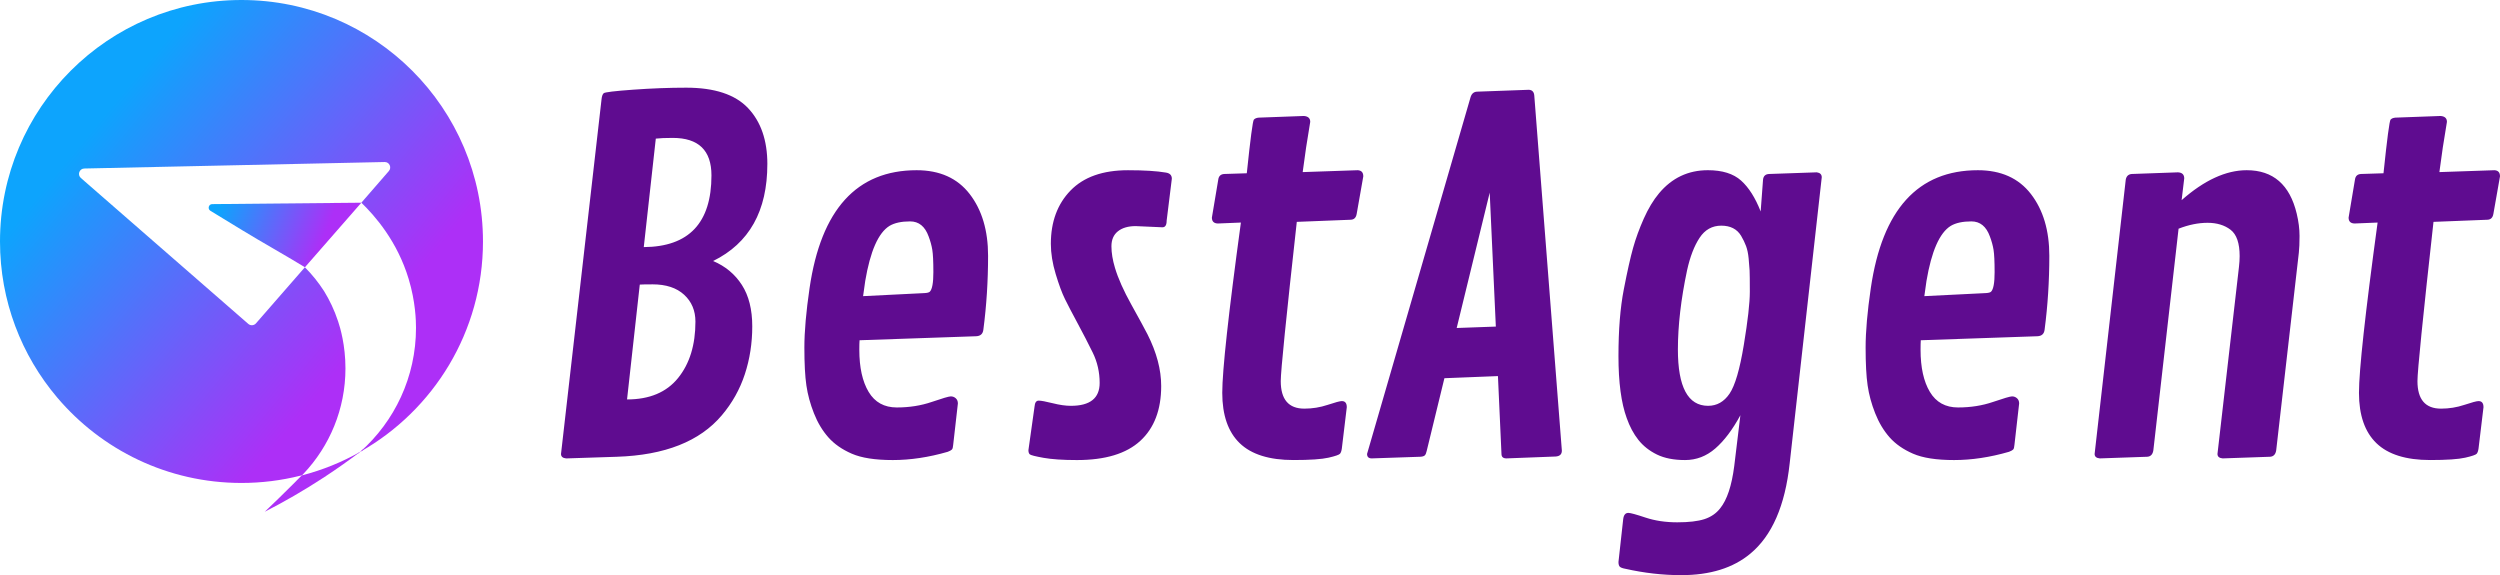 <?xml version="1.0" encoding="UTF-8"?>
<svg id="Layer_1" xmlns="http://www.w3.org/2000/svg" version="1.1" xmlns:xlink="http://www.w3.org/1999/xlink" viewBox="0 0 258.81 59.541">
  <!-- Generator: Adobe Illustrator 29.2.1, SVG Export Plug-In . SVG Version: 2.1.0 Build 116)  -->
  <defs>
    <style>
      .st0 {
        fill: url(#linear-gradient1);
      }

      .st1 {
        fill: #ad30f7;
      }

      .st2 {
        fill: url(#linear-gradient);
      }

      .st3 {
        fill: #5f0c90;
      }
    </style>
    <linearGradient id="linear-gradient" x1="10.106" y1="750.73" x2="48.698" y2="782.522" gradientTransform="translate(0 -738)" gradientUnits="userSpaceOnUse">
      <stop offset="0" stop-color="#0da4fd"/>
      <stop offset=".71" stop-color="#ad2ff7"/>
    </linearGradient>
    <linearGradient id="linear-gradient1" x1="23.39" y1="757.909" x2="38.022" y2="763.734" gradientTransform="translate(0 -738)" gradientUnits="userSpaceOnUse">
      <stop offset="0" stop-color="#0da4fd"/>
      <stop offset=".71" stop-color="#ad2ff7"/>
    </linearGradient>
  </defs>
  <path class="st3" d="M79.439,16.987c0,4.851-1.872,8.195-5.615,10.034,1.27.537,2.262,1.363,2.979,2.478.716,1.115,1.074,2.544,1.074,4.286,0,1.742-.256,3.394-.769,4.956s-1.306,2.979-2.38,4.248c-2.279,2.702-5.9,4.135-10.864,4.297l-5.249.171c-.358-.033-.537-.187-.537-.464l4.199-36.744c.032-.293.105-.492.22-.598.114-.106,1.131-.229,3.052-.367,1.92-.138,3.751-.207,5.493-.207,2.93,0,5.062.704,6.396,2.111,1.334,1.408,2.002,3.342,2.002,5.799ZM67.55,29.438c-.667,0-1.107.009-1.318.024l-1.318,11.89c2.327,0,4.089-.74,5.286-2.222,1.196-1.48,1.794-3.426,1.794-5.835,0-1.139-.391-2.066-1.172-2.784-.781-.716-1.872-1.074-3.271-1.074ZM66.646,25.581c4.671-.032,7.007-2.506,7.007-7.422,0-2.588-1.335-3.882-4.004-3.882-.749,0-1.335.024-1.758.073l-1.245,11.23ZM84.261,42.78c-.383-.968-.643-1.928-.781-2.881-.139-.951-.208-2.258-.208-3.918s.179-3.711.537-6.153c1.188-8.138,4.883-12.207,11.084-12.207,2.393,0,4.224.822,5.493,2.466,1.27,1.645,1.904,3.776,1.904,6.396,0,2.621-.163,5.168-.488,7.642-.049.439-.301.668-.757.684l-12.061.415c-.017.244-.024.57-.024.977,0,1.84.321,3.296.964,4.37.643,1.074,1.615,1.611,2.917,1.611,1.302,0,2.51-.191,3.625-.574,1.115-.382,1.77-.573,1.965-.573s.366.065.513.195c.146.131.22.31.22.537l-.488,4.297c-.017.244-.061.403-.134.476-.073.074-.216.151-.427.232-1.97.57-3.866.854-5.688.854-1.823,0-3.239-.22-4.248-.659-1.009-.439-1.819-1.005-2.429-1.697-.61-.691-1.107-1.521-1.489-2.49ZM89.571,29.096l-.22,1.562,6.372-.317c.276-.016.456-.064.537-.146.244-.244.366-.915.366-2.015,0-1.098-.037-1.871-.11-2.318-.073-.448-.2-.907-.378-1.38-.375-1.041-1.013-1.562-1.917-1.562s-1.616.155-2.136.464c-1.156.717-1.994,2.621-2.515,5.713ZM120.333,23.53l-2.759-.122c-.781,0-1.396.18-1.843.537-.448.358-.671.875-.671,1.55,0,.676.122,1.421.366,2.234.325,1.091.891,2.36,1.697,3.809.806,1.449,1.363,2.475,1.672,3.076.944,1.872,1.416,3.654,1.416,5.347,0,2.458-.72,4.35-2.161,5.677-1.44,1.326-3.625,1.989-6.555,1.989-1.449,0-2.604-.077-3.467-.231-.863-.155-1.339-.277-1.428-.367-.09-.089-.134-.231-.134-.427l.635-4.517c.032-.406.175-.61.427-.61.252,0,.736.09,1.453.269.716.18,1.343.269,1.88.269,1.985,0,2.979-.789,2.979-2.368,0-1.123-.24-2.173-.72-3.149-.48-.977-1.001-1.985-1.562-3.027-.562-1.041-.997-1.876-1.306-2.503-.31-.626-.631-1.492-.964-2.6-.334-1.106-.5-2.148-.5-3.125,0-2.278.679-4.117,2.039-5.518,1.359-1.399,3.34-2.1,5.945-2.1,1.676,0,2.986.082,3.931.244.407.065.61.277.61.635l-.537,4.346c0,.456-.146.684-.439.684ZM129.073,17.939c.374-3.58.618-5.433.732-5.554.114-.123.285-.191.513-.208l4.663-.171c.439.033.659.236.659.61-.31,1.807-.569,3.54-.781,5.2l5.688-.195c.391.017.586.229.586.635l-.684,3.882c-.065.391-.269.595-.61.61l-5.591.22c-1.106,9.961-1.66,15.455-1.66,16.48,0,1.904.813,2.856,2.441,2.856.83,0,1.636-.13,2.417-.391.781-.26,1.27-.391,1.465-.391.342,0,.513.212.513.635l-.513,4.272c-.032.244-.094.424-.183.537-.09.114-.488.253-1.196.415s-1.917.244-3.626.244c-2.507,0-4.362-.582-5.566-1.745-1.205-1.164-1.807-2.901-1.807-5.213,0-2.311.643-8.187,1.929-17.627l-2.393.098c-.407-.016-.61-.22-.61-.61l.659-3.931c.049-.374.26-.569.635-.586l2.319-.073ZM158.834,9.882l2.856,36.768c0,.375-.212.578-.635.61l-5.103.195c-.342,0-.513-.154-.513-.464l-.366-8.057-5.542.22-1.831,7.52c-.049.229-.114.383-.195.464-.082.082-.229.131-.439.146l-5.054.171c-.325,0-.488-.154-.488-.464l10.718-36.939c.113-.357.333-.545.659-.562l5.371-.195c.342.017.528.212.562.586ZM154.22,19.941l-3.418,14.014,4.053-.146-.635-13.868ZM179.537,48.237l.635-5.249c-.814,1.498-1.681,2.646-2.6,3.442-.92.798-1.962,1.196-3.125,1.196-1.164,0-2.137-.191-2.918-.573-.781-.383-1.42-.888-1.916-1.514-.497-.627-.9-1.38-1.209-2.259-.57-1.562-.854-3.698-.854-6.409,0-2.709.183-5.008.55-6.897.365-1.888.687-3.324.964-4.309.276-.985.647-1.998,1.11-3.04.465-1.041.989-1.912,1.575-2.612,1.334-1.595,3.019-2.393,5.054-2.393,1.497,0,2.645.358,3.442,1.074.797.717,1.473,1.782,2.026,3.198l.244-3.271c.032-.391.244-.594.635-.61l4.932-.171c.342.049.513.22.513.513l-3.32,29.615c-.473,4.378-1.831,7.495-4.077,9.351-1.774,1.48-4.159,2.222-7.153,2.222-1.904,0-3.833-.22-5.786-.659-.277-.049-.464-.118-.562-.207-.098-.09-.146-.257-.146-.501l.488-4.419c.049-.439.228-.659.537-.659.211,0,.806.162,1.782.488.977.325,2.066.488,3.271.488,1.204,0,2.145-.11,2.82-.329.675-.221,1.216-.591,1.623-1.111.716-.879,1.204-2.344,1.465-4.395ZM173.702,36.177c0,3.891,1.041,5.835,3.125,5.835.911,0,1.651-.419,2.222-1.257.569-.839,1.062-2.519,1.477-5.042.416-2.522.623-4.361.623-5.518,0-1.155-.009-1.888-.024-2.197-.017-.309-.049-.72-.098-1.233-.049-.512-.139-.943-.269-1.293-.131-.351-.302-.704-.513-1.062-.424-.699-1.107-1.05-2.051-1.05-.944,0-1.693.419-2.246,1.257-.554.839-.985,1.958-1.294,3.357-.635,2.995-.952,5.73-.952,8.204ZM194.125,42.78c-.383-.968-.644-1.928-.781-2.881-.139-.951-.208-2.258-.208-3.918s.179-3.711.537-6.153c1.188-8.138,4.883-12.207,11.084-12.207,2.393,0,4.224.822,5.493,2.466,1.27,1.645,1.904,3.776,1.904,6.396,0,2.621-.163,5.168-.488,7.642-.049.439-.302.668-.757.684l-12.061.415c-.017.244-.024.57-.024.977,0,1.84.321,3.296.965,4.37.643,1.074,1.614,1.611,2.917,1.611,1.302,0,2.511-.191,3.626-.574,1.114-.382,1.77-.573,1.965-.573s.366.065.513.195c.146.131.22.31.22.537l-.488,4.297c-.017.244-.061.403-.135.476-.072.074-.216.151-.427.232-1.97.57-3.866.854-5.688.854-1.823,0-3.239-.22-4.248-.659-1.01-.439-1.818-1.005-2.43-1.697-.609-.691-1.106-1.521-1.488-2.49ZM199.435,29.096l-.22,1.562,6.372-.317c.276-.016.455-.064.537-.146.244-.244.366-.915.366-2.015,0-1.098-.037-1.871-.109-2.318-.074-.448-.2-.907-.379-1.38-.375-1.041-1.014-1.562-1.916-1.562-.904,0-1.616.155-2.137.464-1.156.717-1.994,2.621-2.515,5.713ZM226.119,18.476l-.269,2.246c2.344-2.066,4.59-3.101,6.738-3.101,2.734,0,4.459,1.498,5.176,4.492.195.814.293,1.583.293,2.307,0,.725-.024,1.307-.073,1.746l-2.344,20.459c-.065.407-.269.627-.61.659l-4.932.171c-.358-.033-.537-.187-.537-.464l2.222-19.336c.049-.423.073-.806.073-1.147,0-1.334-.313-2.242-.94-2.723-.626-.479-1.42-.72-2.38-.72-.961,0-1.962.204-3.003.61l-2.612,22.95c-.065.407-.269.627-.61.659l-4.932.171c-.358-.033-.537-.187-.537-.464l3.223-28.394c.064-.357.269-.553.61-.586l4.785-.171c.439.017.659.229.659.635ZM246.749,17.939c.374-3.58.618-5.433.732-5.554.113-.123.284-.191.513-.208l4.663-.171c.439.033.659.236.659.61-.31,1.807-.57,3.54-.781,5.2l5.688-.195c.391.017.586.229.586.635l-.684,3.882c-.065.391-.269.595-.61.61l-5.591.22c-1.107,9.961-1.66,15.455-1.66,16.48,0,1.904.813,2.856,2.441,2.856.83,0,1.636-.13,2.417-.391.781-.26,1.27-.391,1.465-.391.342,0,.513.212.513.635l-.513,4.272c-.033.244-.094.424-.183.537-.09.114-.488.253-1.197.415-.707.162-1.916.244-3.625.244-2.507,0-4.362-.582-5.566-1.745-1.205-1.164-1.807-2.901-1.807-5.213,0-2.311.643-8.187,1.929-17.627l-2.393.098c-.407-.016-.61-.22-.61-.61l.659-3.931c.049-.374.26-.569.635-.586l2.319-.073Z"/>
  <g id="Icon">
    <path class="st2" d="M50,25c0,9.336-5.117,17.474-12.697,21.766,3.537-3.142,5.763-7.723,5.763-12.825,0-.737-.048-2.708-.759-5.058-1.179-3.909-3.489-6.536-4.898-7.898l2.85-3.281c.317-.369.051-.938-.434-.931-10.365.226-20.734.449-31.099.672-.511.011-.741.646-.354.982,2.241,1.953,4.482,3.909,6.723,5.861,3.536,3.08,7.073,6.164,10.609,9.244.234.204.588.179.792-.055,1.69-1.934,3.376-3.869,5.066-5.807.745.745,1.409,1.573,1.982,2.464.007.011.015.018.018.029.54.88,1.051,1.92,1.445,3.124.212.635.755,2.442.755,4.85,0,4.219-1.646,8.051-4.332,10.898-.055.055-.106.113-.161.168-.073.018-.139.036-.212.051-1.938.485-3.967.744-6.058.744-7.646,0-14.493-3.434-19.077-8.843C2.23,36.799,0,31.161,0,25,0,11.193,11.193,0,25,0s25,11.193,25,25Z"/>
    <path class="st0" d="M37.409,20.985h-.011c-5.142.047-10.288.095-15.431.146-.369,0-.504.496-.186.69l3.307,2.018c2.157,1.314,4.321,2.511,6.478,3.829"/>
    <path class="st1" d="M37.295,46.77c-1.142.865-2.376,1.741-3.704,2.613-2.153,1.412-4.237,2.598-6.186,3.598.963-.912,1.927-1.85,2.894-2.818.314-.314.628-.631.938-.945,2.146-.551,4.179-1.379,6.058-2.445v-.004Z"/>
    <path class="st1" d="M37.037,46.967c.08-.062.168-.128.263-.194.117-.08.23-.15.339-.208-.018-.015-.033-.033-.051-.048-.08.077-.179.161-.296.245-.099.069-.194.124-.277.172l.026.033h-.004Z"/>
  </g>
</svg>